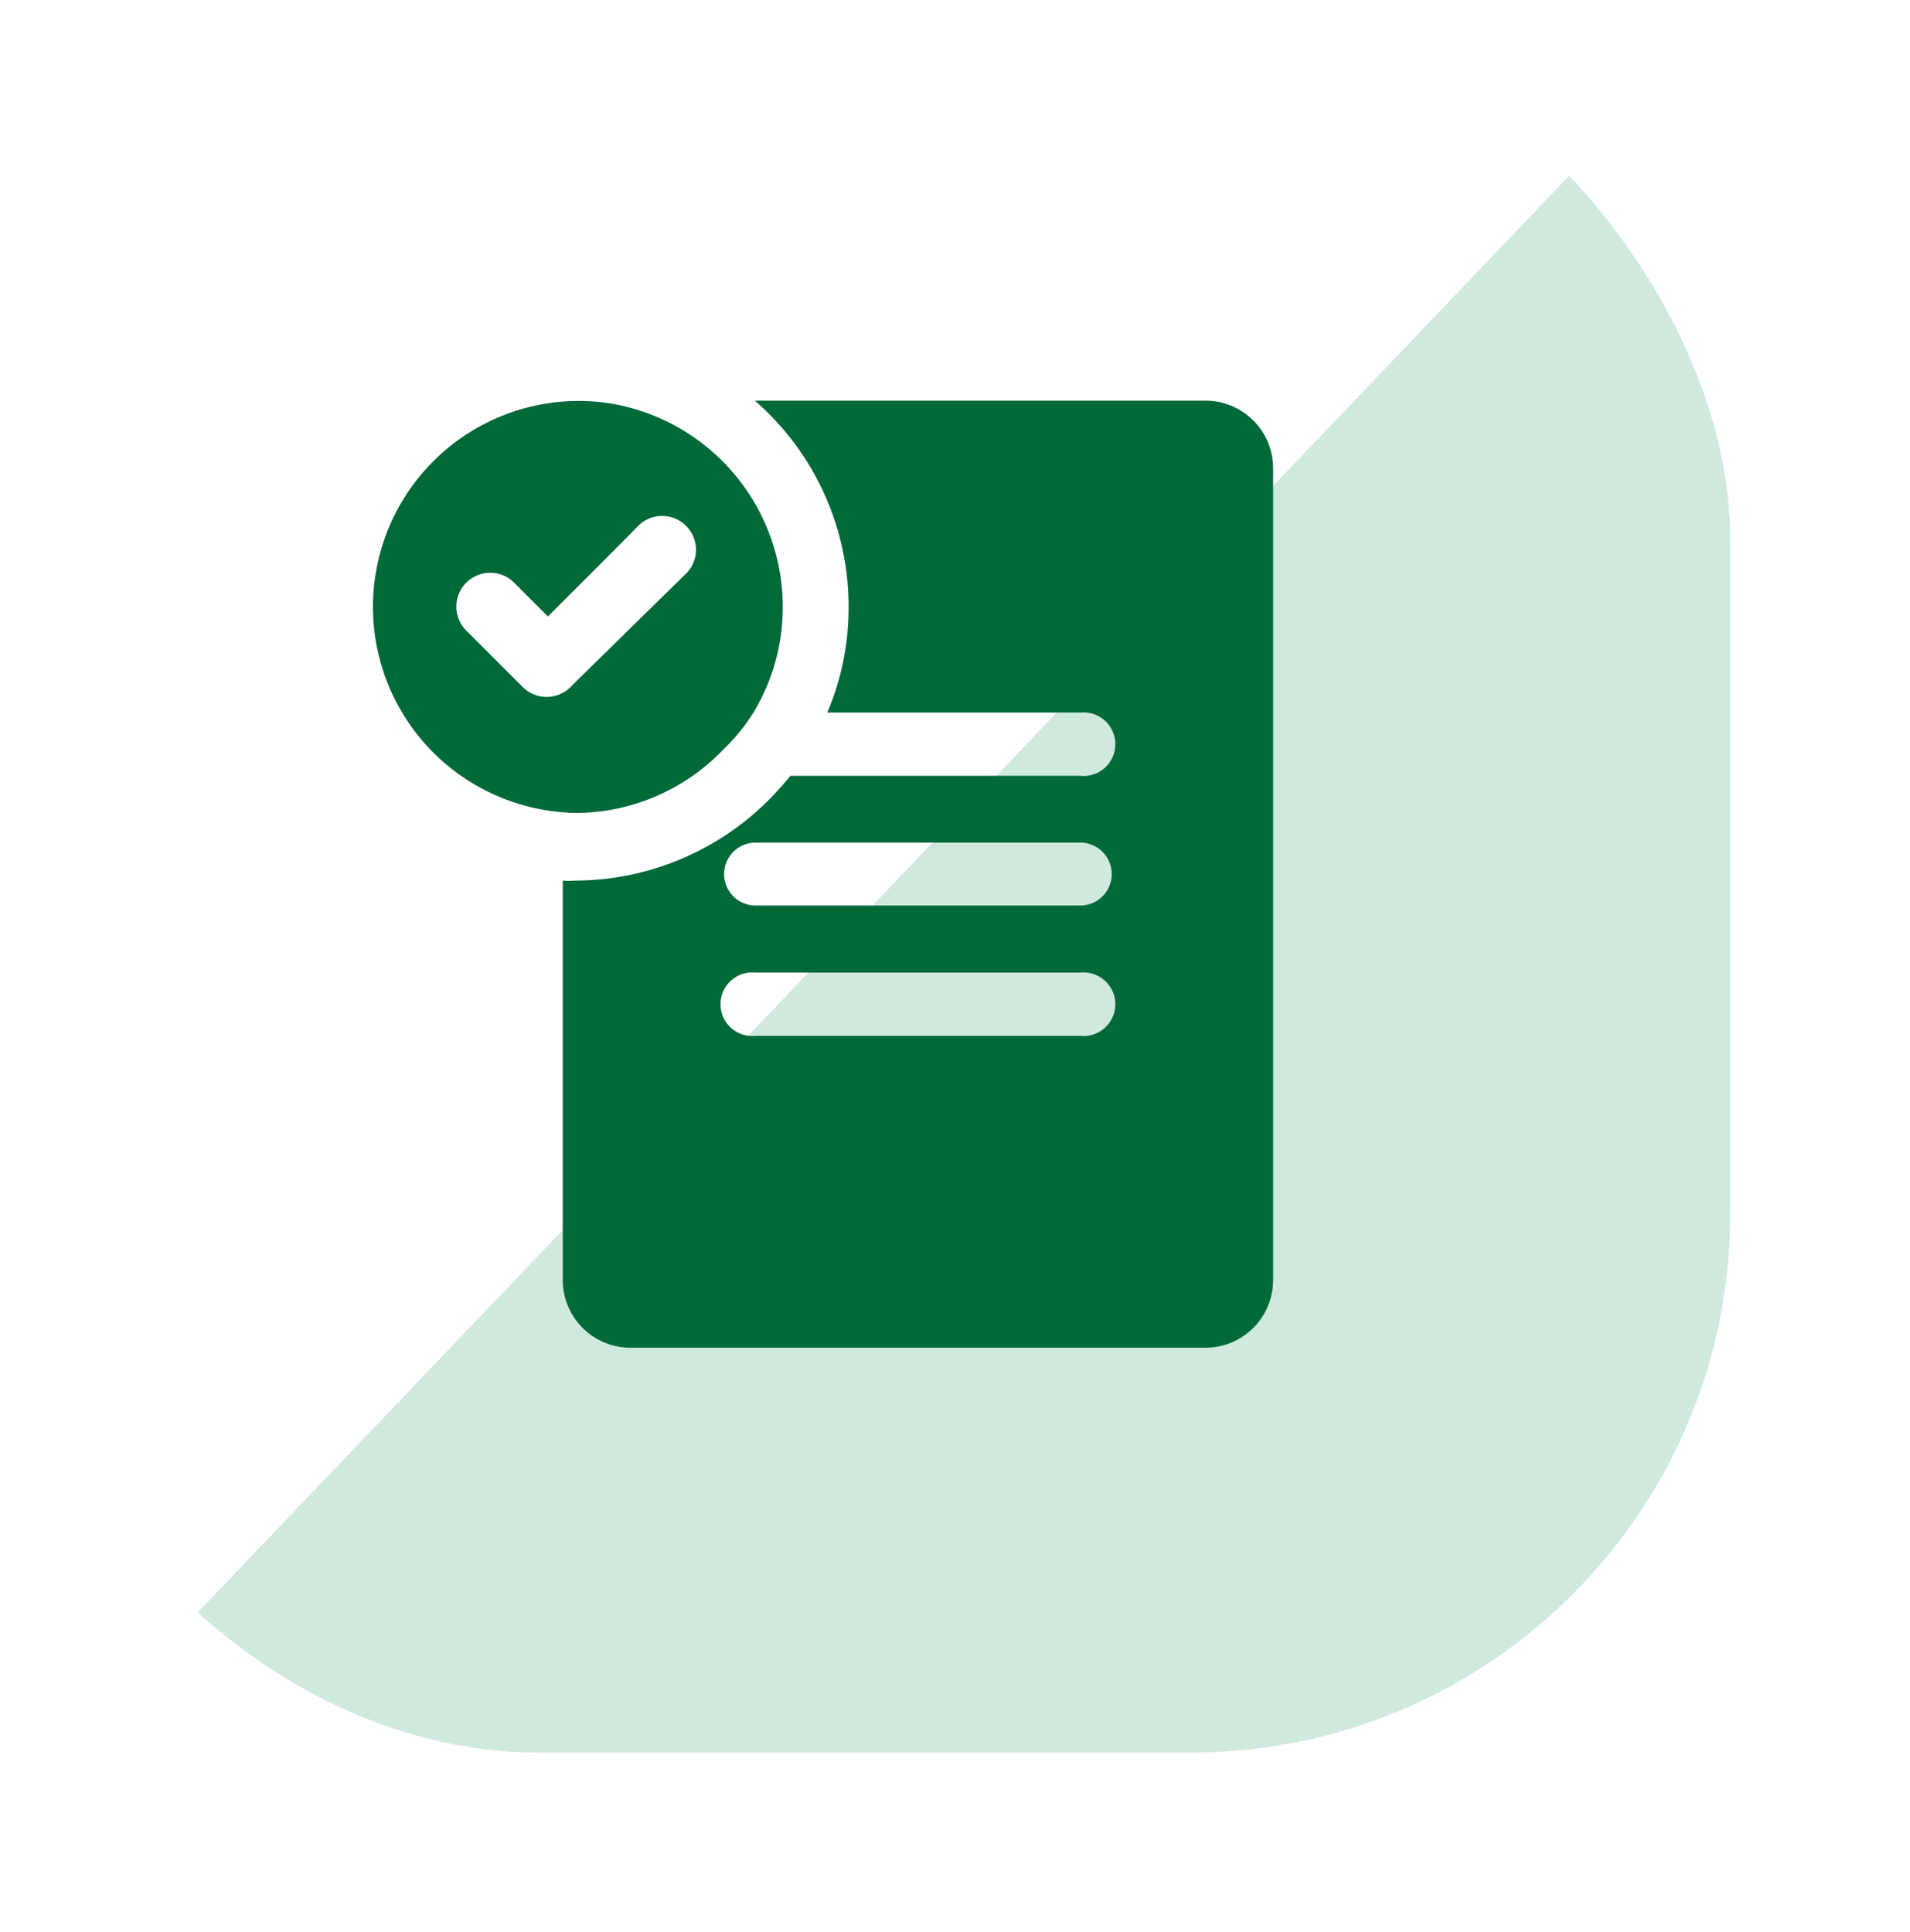 <svg xmlns="http://www.w3.org/2000/svg" xmlns:xlink="http://www.w3.org/1999/xlink" width="85" height="86" viewBox="0 0 85 86">
  <defs>
    <filter id="Rectangle_12325" x="0" y="0" width="85" height="86" filterUnits="userSpaceOnUse">
      <feOffset dx="8" dy="8" input="SourceAlpha"/>
      <feGaussianBlur result="blur"/>
      <feFlood flood-opacity="0.11"/>
      <feComposite operator="in" in2="blur"/>
      <feComposite in="SourceGraphic"/>
    </filter>
    <clipPath id="clip-path">
      <rect id="Rectangle_12363" data-name="Rectangle 12363" width="77" height="78" rx="24" transform="translate(0.409 0)" fill="#cfe9dd"/>
    </clipPath>
  </defs>
  <g id="Group_32236" data-name="Group 32236" transform="translate(-0.409)">
    <g id="Group_41402" data-name="Group 41402">
      <g transform="matrix(1, 0, 0, 1, 0.41, 0)" filter="url(#Rectangle_12325)">
        <rect id="Rectangle_12325-2" data-name="Rectangle 12325" width="77" height="78" rx="24" transform="translate(0)" fill="#fff"/>
      </g>
      <g id="Mask_Group_167" data-name="Mask Group 167" clip-path="url(#clip-path)">
        <path id="Path_32718" data-name="Path 32718" d="M77.813,0V81.519H0Z" transform="translate(0 -0.112)" fill="#cfe9dd"/>
      </g>
      <g id="_5084666_accept_approved_check_prosess_icon" data-name="5084666_accept_approved_check_prosess_icon" transform="translate(17.022 17.832)">
        <path id="Path_32687" data-name="Path 32687" d="M36.971,2H16.92a12.148,12.148,0,0,1,4.17,9.182,11.907,11.907,0,0,1-.948,4.7H31.4a1.415,1.415,0,1,1,0,2.815H18.5c-.241.3-.512.6-.783.888A12.223,12.223,0,0,1,8.912,23.36a3.267,3.267,0,0,1-.542,0V41.138a3.011,3.011,0,0,0,3.011,3.011h25.59a3.011,3.011,0,0,0,3.011-3.011V5.011A3.011,3.011,0,0,0,36.971,2ZM31.4,30.27H16.95a1.415,1.415,0,1,1,0-2.815H31.4a1.415,1.415,0,1,1,0,2.815Zm0-5.8H16.95a1.4,1.4,0,1,1,0-2.8H31.4a1.4,1.4,0,1,1,0,2.8Z" transform="translate(0.062 -2)" fill="#006938"/>
        <path id="Path_32688" data-name="Path 32688" d="M11.742,20.345a9.137,9.137,0,0,0,6.638-2.859,8.445,8.445,0,0,0,1.3-1.6,9.032,9.032,0,0,0,1.31-4.712,9.182,9.182,0,0,0-7.527-9.032h0a9.032,9.032,0,0,0-1.505-.135,9.167,9.167,0,0,0-.542,18.32,3.266,3.266,0,0,0,.331.015Zm-2.318-5.6L6.91,12.231a1.506,1.506,0,0,1,2.122-2.138L10.538,11.6,12.5,9.642l1.987-2A1.506,1.506,0,1,1,16.6,9.777l-4.727,4.636-.331.331A1.505,1.505,0,0,1,9.424,14.745Z" transform="translate(-2.769 -1.995)" fill="#006938"/>
      </g>
    </g>
  </g>
</svg>
